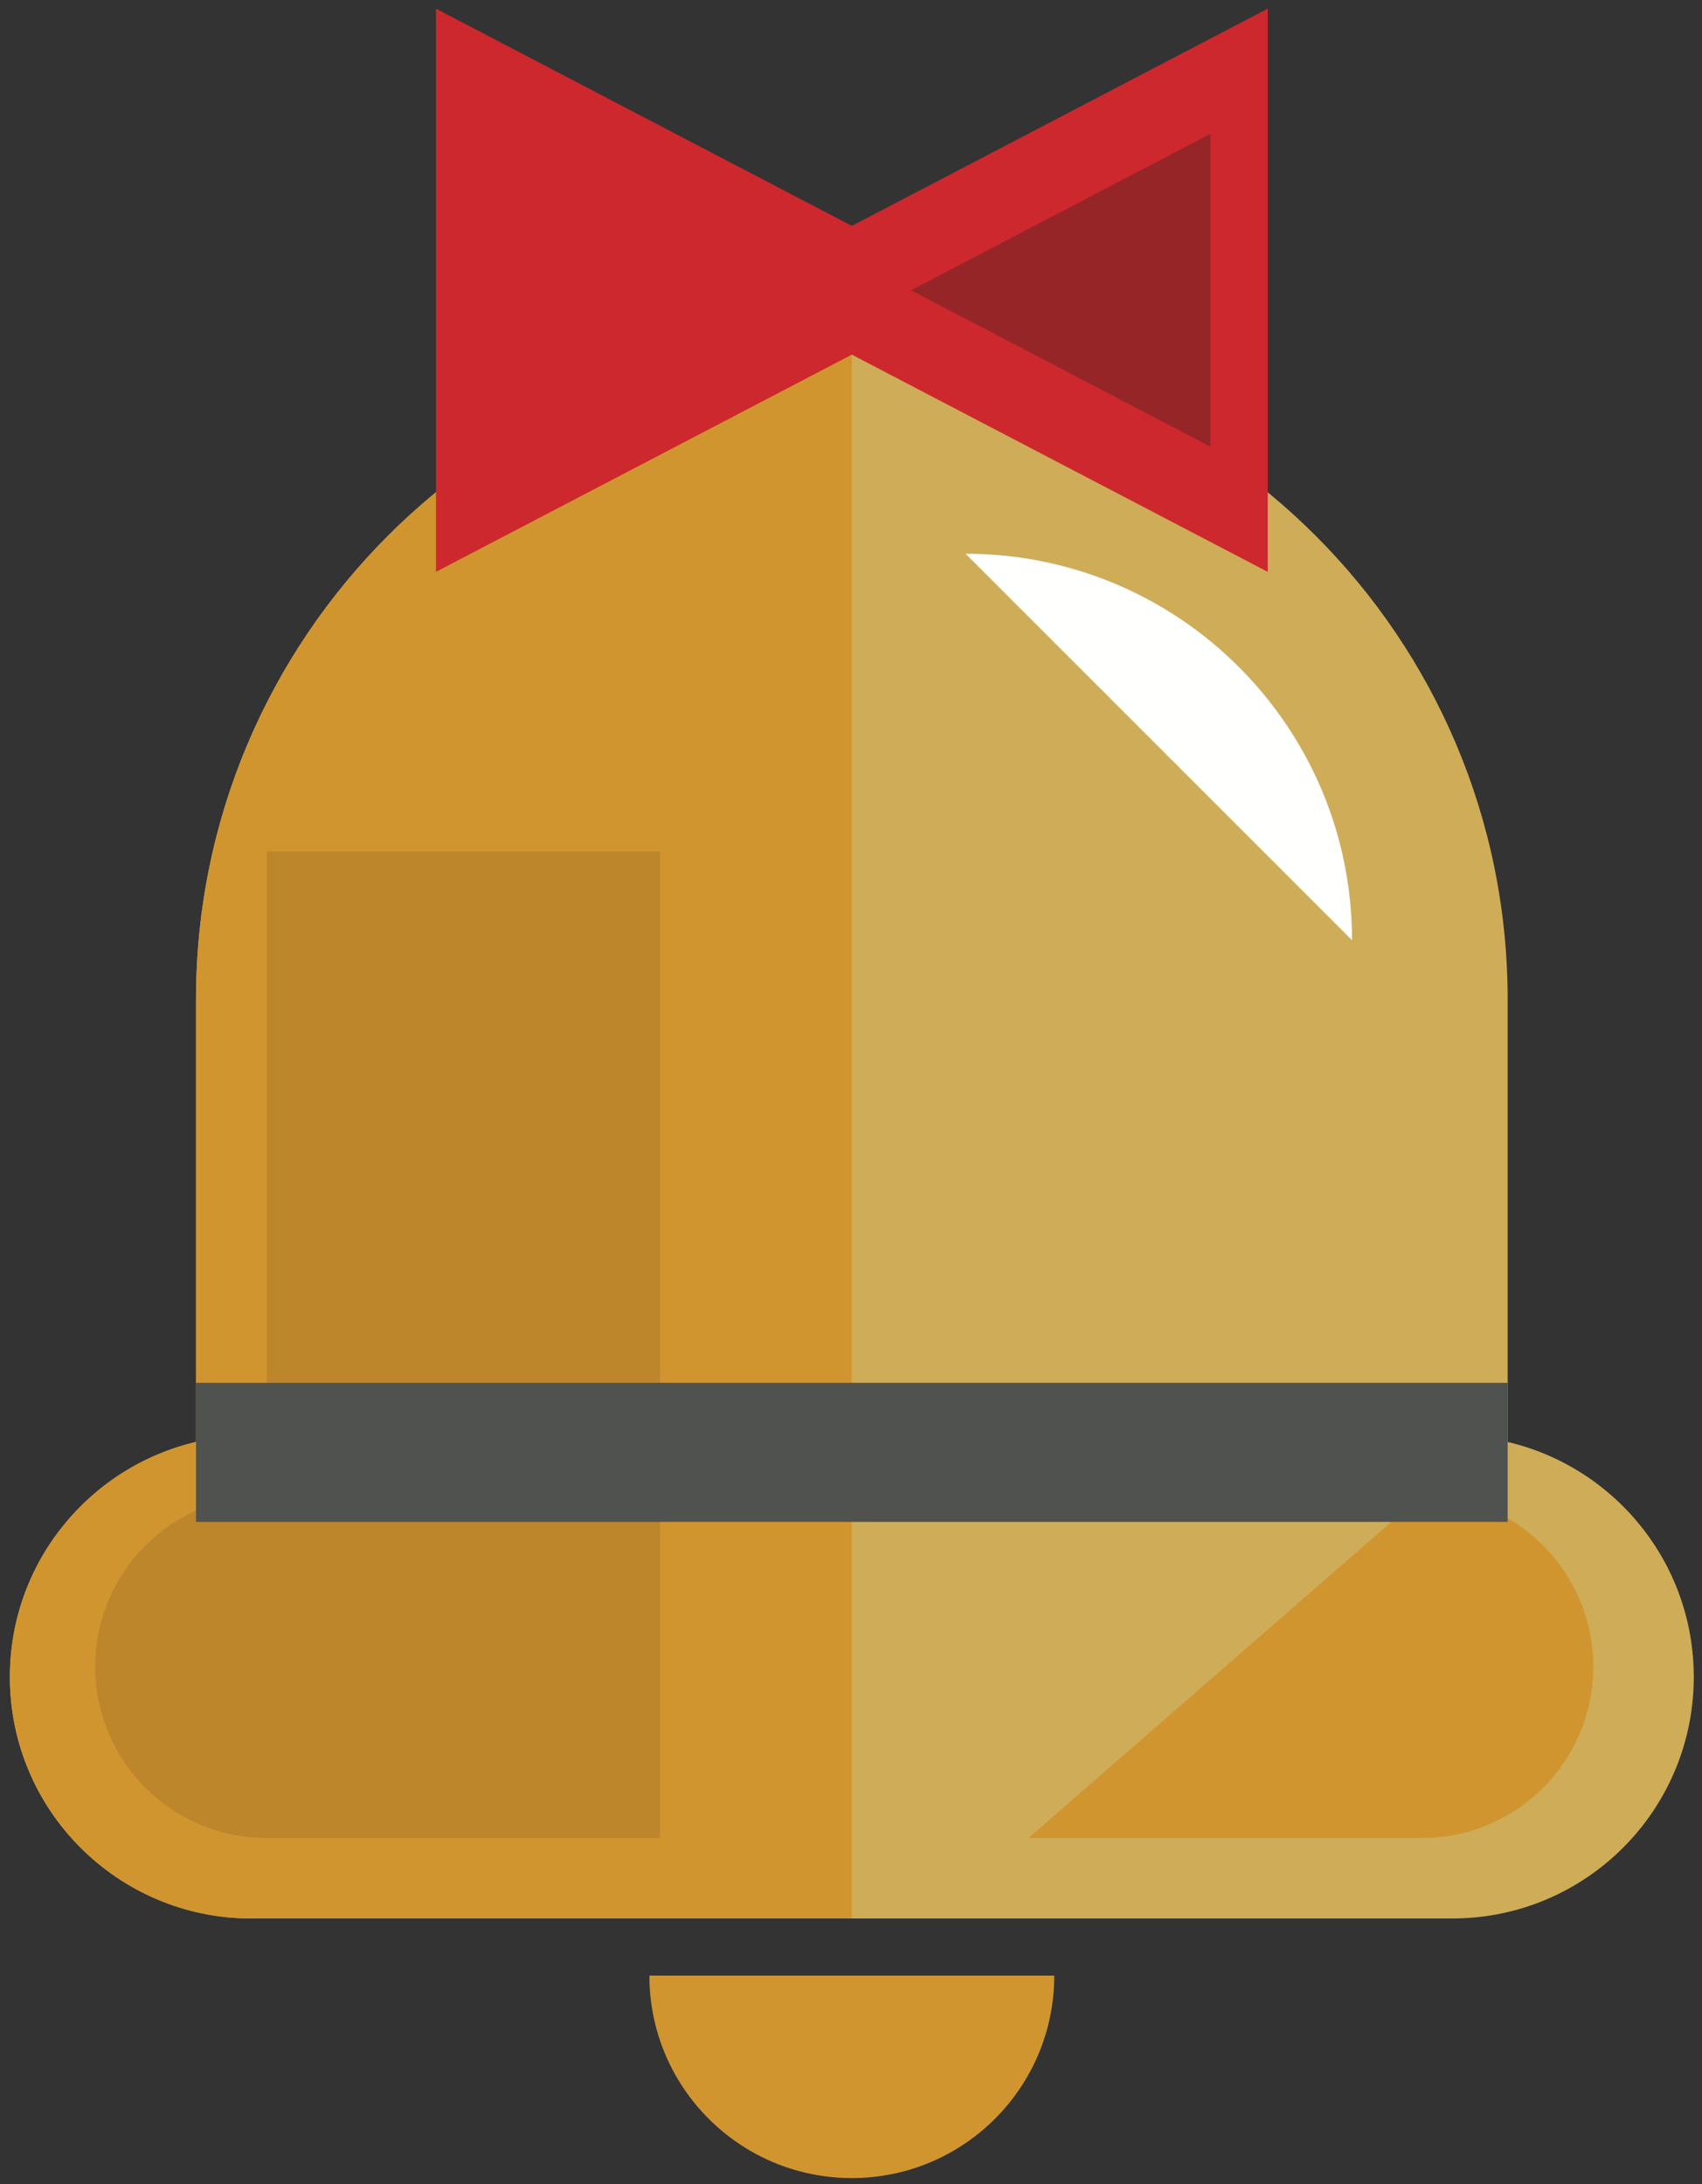 <?xml version="1.0" encoding="UTF-8"?>
<svg width="120px" height="154px" viewBox="0 0 120 154" version="1.1" xmlns="http://www.w3.org/2000/svg" xmlns:xlink="http://www.w3.org/1999/xlink">
    <rect x="0" y="0" width="120" height="154" fill="#333333" stroke="none"/>
    <!-- Generator: Sketch 52.5 (67469) - http://www.bohemiancoding.com/sketch -->
    <title>16</title>
    <desc>Created with Sketch.</desc>
    <g id="Page-1" stroke="none" stroke-width="1" fill="none" fill-rule="evenodd">
        <g id="Artboard" transform="translate(-103, -756)">
            <g id="16" transform="translate(103, 756)">
                <path d="M106.298,101.666 L106.298,70.462 C106.298,44.924 85.596,24.222 60.058,24.222 C34.521,24.222 13.819,44.924 13.819,70.462 L13.819,101.666 C6.298,103.431 0.697,110.178 0.697,118.237 C0.697,127.64 8.32,135.263 17.723,135.263 L102.394,135.263 C111.797,135.263 119.42,127.64 119.42,118.237 C119.42,110.178 113.819,103.431 106.298,101.666" id="Fill-267" fill="#CFAC58"></path>
                <path d="M100.253,105.424 L72.512,129.591 L100.253,129.591 C106.927,129.591 112.336,124.181 112.336,117.507 C112.336,110.834 106.927,105.424 100.253,105.424" id="Fill-268" fill="#D19530"></path>
                <path d="M45.786,139.293 C45.786,147.176 52.176,153.566 60.058,153.566 C67.941,153.566 74.331,147.176 74.331,139.293 L45.786,139.293" id="Fill-269" fill="#D19530"></path>
                <path d="M60.058,24.222 C34.521,24.222 13.819,44.924 13.819,70.462 L13.819,101.666 C6.298,103.431 0.697,110.178 0.697,118.237 C0.697,127.64 8.32,135.263 17.723,135.263 L60.058,135.263 L60.058,24.222" id="Fill-270" fill="#D19530"></path>
                <path d="M18.798,60.032 L18.798,105.425 L18.797,105.424 C12.123,105.424 6.713,110.834 6.713,117.507 C6.713,124.181 12.123,129.591 18.797,129.591 L46.538,129.591 L46.538,60.032 L18.798,60.032" id="Fill-271" fill="#000000" opacity="0.1"></path>
                <path d="M68.077,39.042 L95.325,66.29 C95.325,51.241 83.126,39.042 68.077,39.042" id="Fill-272" fill="#FFFFFE"></path>
                <polyline id="Fill-273" fill="#CD282E" points="89.379 0.612 60.058 15.926 30.738 0.612 30.738 40.319 60.058 25.004 89.379 40.319 89.379 0.612"></polyline>
                <polyline id="Fill-274" fill="#962528" points="64.228 20.465 85.344 9.435 85.344 31.495 64.228 20.465"></polyline>
                <polygon id="Fill-275" fill="#505250" points="13.819 107.302 106.298 107.302 106.298 97.497 13.819 97.497"></polygon>
            </g>
        </g>
    </g>
</svg>